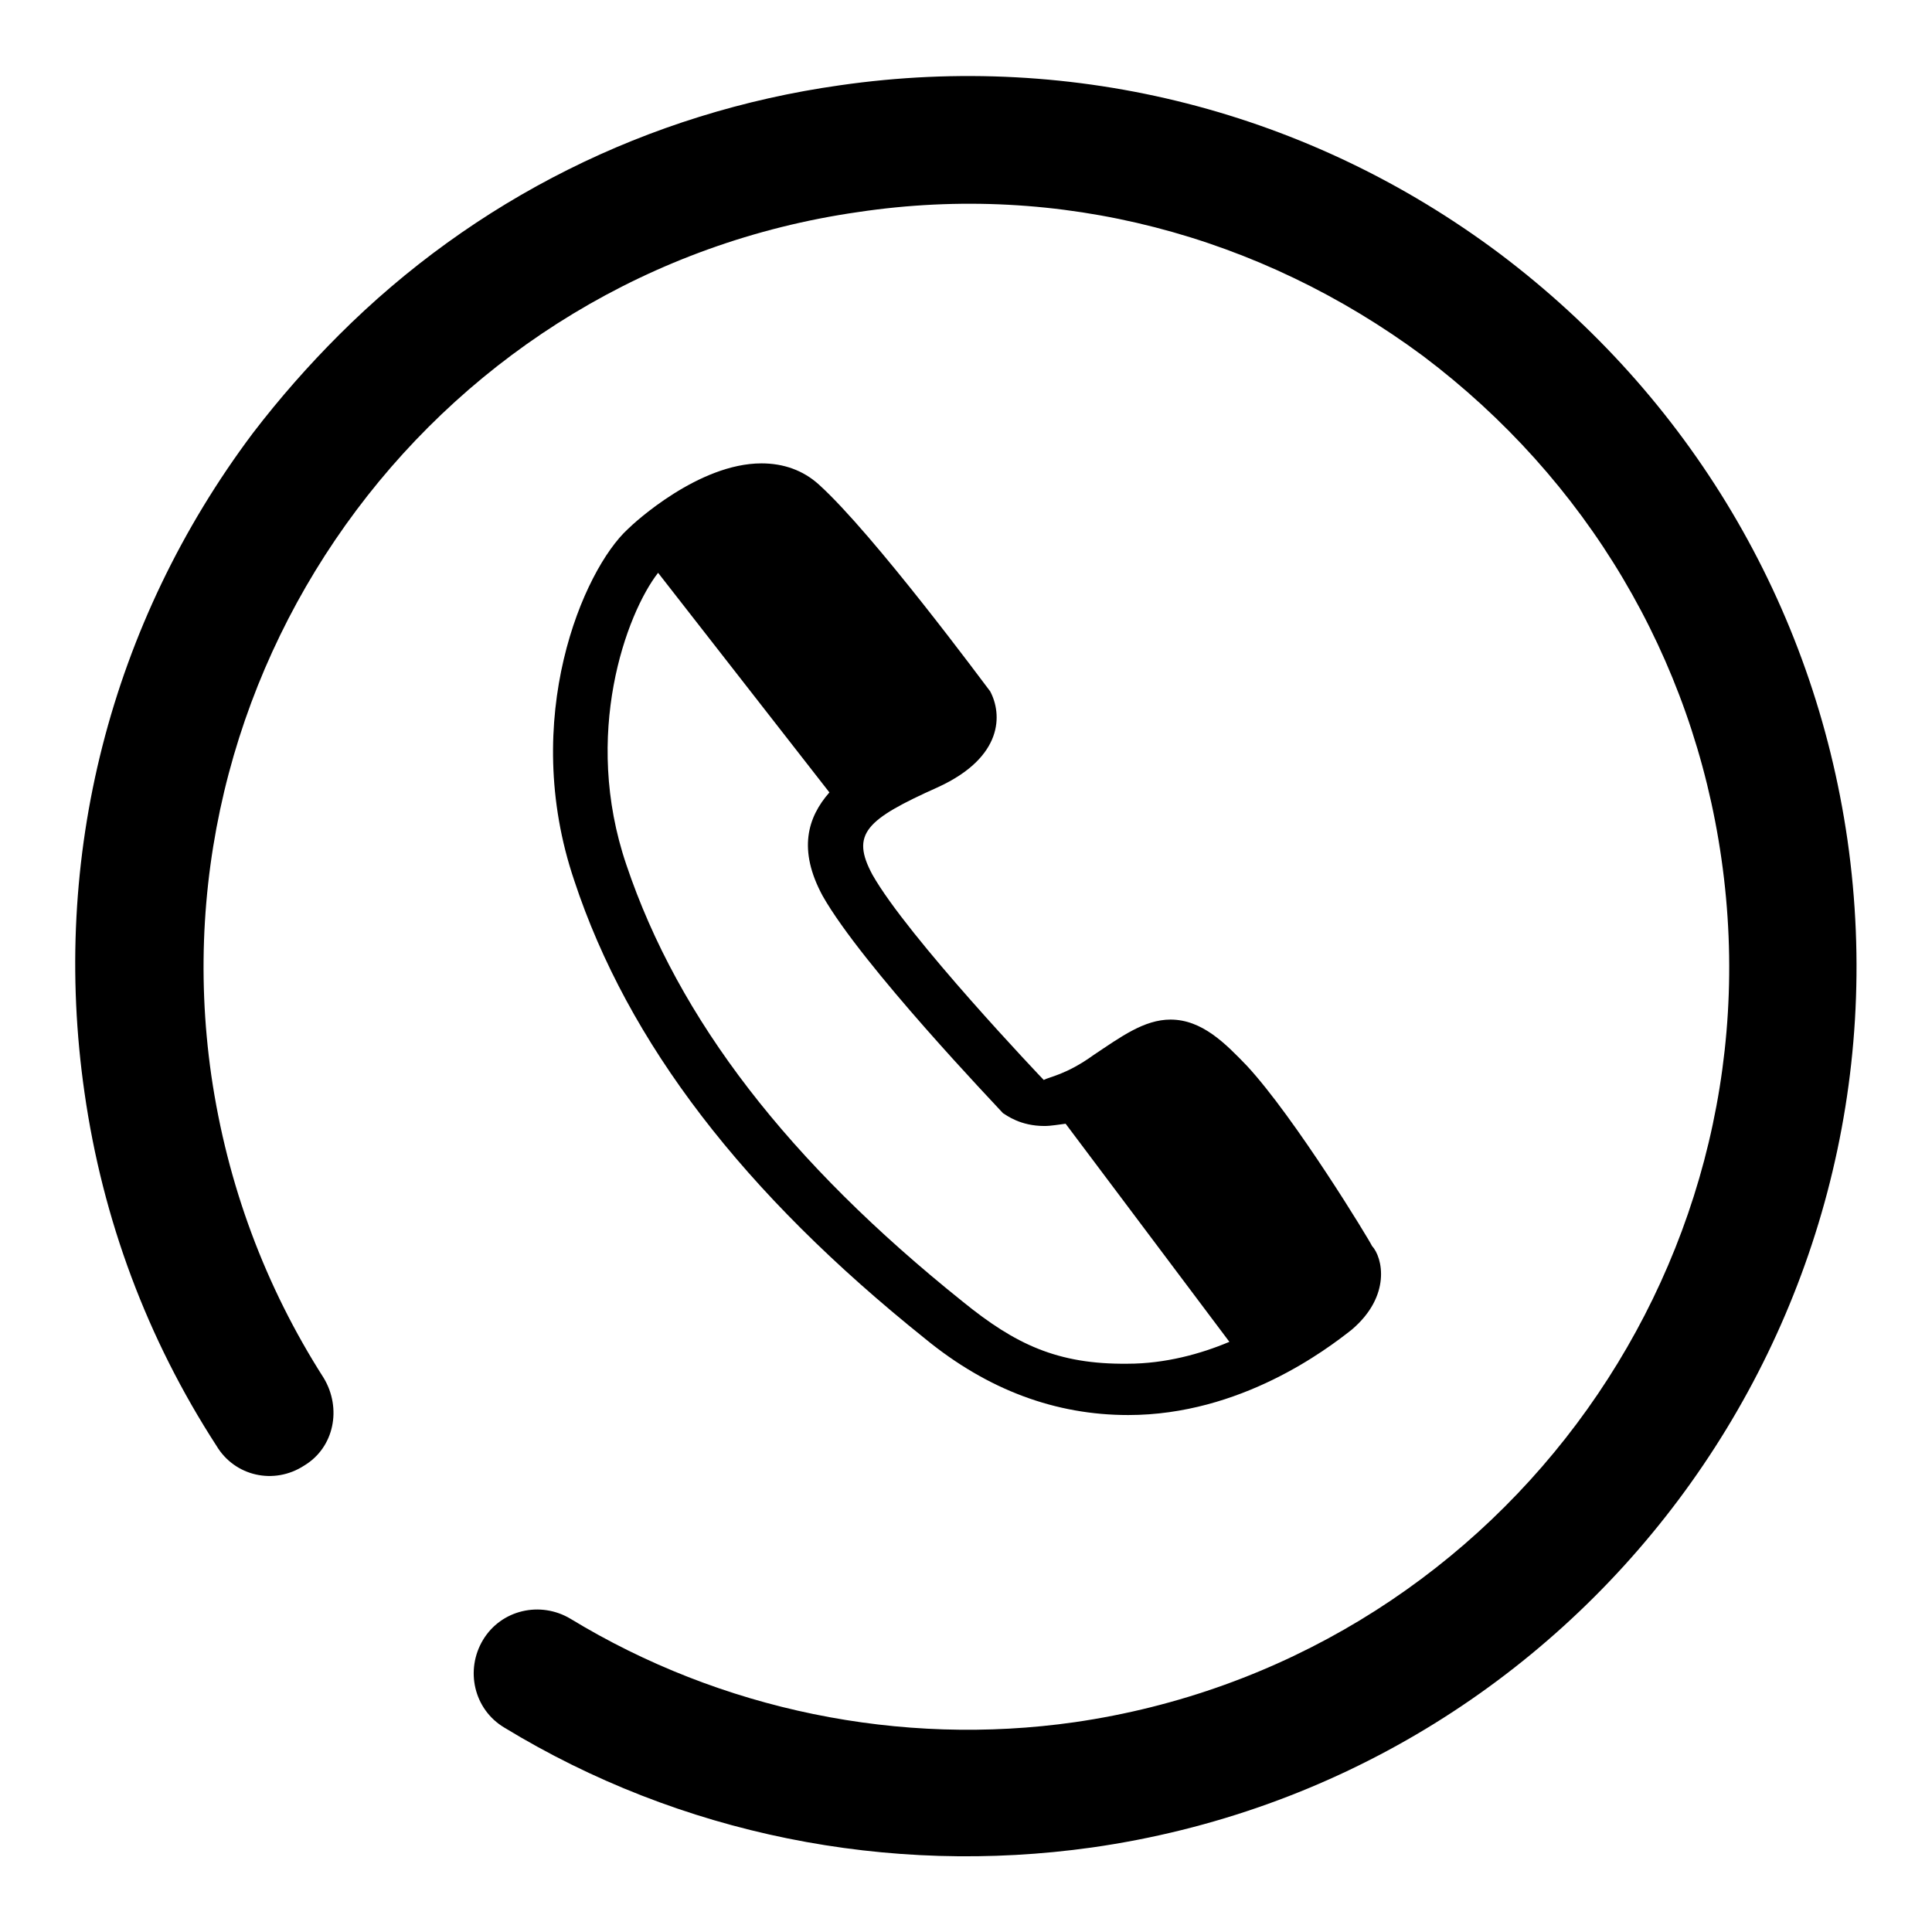 <?xml version="1.0" encoding="utf-8"?>
<!-- Svg Vector Icons : http://www.onlinewebfonts.com/icon -->
<!DOCTYPE svg PUBLIC "-//W3C//DTD SVG 1.1//EN" "http://www.w3.org/Graphics/SVG/1.1/DTD/svg11.dtd">
<svg version="1.1" xmlns="http://www.w3.org/2000/svg" xmlns:xlink="http://www.w3.org/1999/xlink" x="0px" y="0px" viewBox="0 0 256 256" enable-background="new 0 0 256 256" xml:space="preserve">
<g><g><path fill="#000000" d="M44.9,44.4c17.9-17.9,40.9-29.5,66.4-33.1c31.2-4.5,62.3,3.5,87.4,22.3c25.1,18.9,41.6,46.5,46.1,77.7c9.2,64.3-35.5,124.3-100.1,133.5c-27,3.8-54.6-1.7-77.9-15.9c-4-2.4-5.2-7.6-2.8-11.6c2.4-4,7.6-5.2,11.6-2.8c19.9,12.1,43.7,17,66.8,13.7c55.2-8,93.6-59.3,85.7-114.4c-3.8-26.7-17.9-50.3-39.5-66.6c-21.7-16.1-48.2-23.1-74.9-19.1C58.6,36,20.1,87.4,28,142.5c2.1,14.4,7.1,27.9,14.9,40.1c2.4,4,1.4,9.2-2.6,11.6c-4,2.6-9.2,1.4-11.6-2.6c-9.2-14.2-15.1-30-17.5-46.8c-4.5-31.2,3.4-62.2,22.3-87.4C37.1,52.7,40.9,48.4,44.9,44.4L44.9,44.4L44.9,44.4z M181.8,165.1c-0.3-0.7-10.2-17-16.6-23.9c-2.8-2.9-5.9-6.1-10.1-6.1c-3.5,0-6.6,2.3-10.2,4.7c-3.6,2.6-5.9,2.9-6.6,3.3c-0.2-0.2-18-18.9-22.7-27.2c-2.9-5.4-0.9-7.3,8.7-11.6c8.7-4,8.5-9.7,6.9-12.7c-0.7-0.9-15.4-20.8-22.7-27.4c-2.1-1.9-4.7-2.8-7.6-2.8c-8.3,0-16.8,7.8-17.7,8.7c-5.9,5.4-14.4,25.1-7.1,46.6c7.1,21.5,22.4,41.4,46.5,60.7c8.3,6.8,17.3,10.1,26.9,10.1c14.9,0,26.3-8.7,29.6-11.3C184.4,171.7,183.2,166.6,181.8,165.1L181.8,165.1z M127.6,172.5C104.5,154,89.9,135.1,83,114.6c-5.9-17.3,0-33.3,4.2-38.7l22.7,29.1c-2.9,3.3-4.2,7.6-0.9,13.7c5.2,9.2,23.1,27.9,23.9,28.8c0.5,0.3,2.3,1.7,5.5,1.7c0.9,0,1.9-0.2,2.8-0.3l21.7,28.9c-3.8,1.6-8.5,2.9-13.5,2.9C140.1,180.8,134.5,178.1,127.6,172.5L127.6,172.5z"/></g></g>
</svg>
